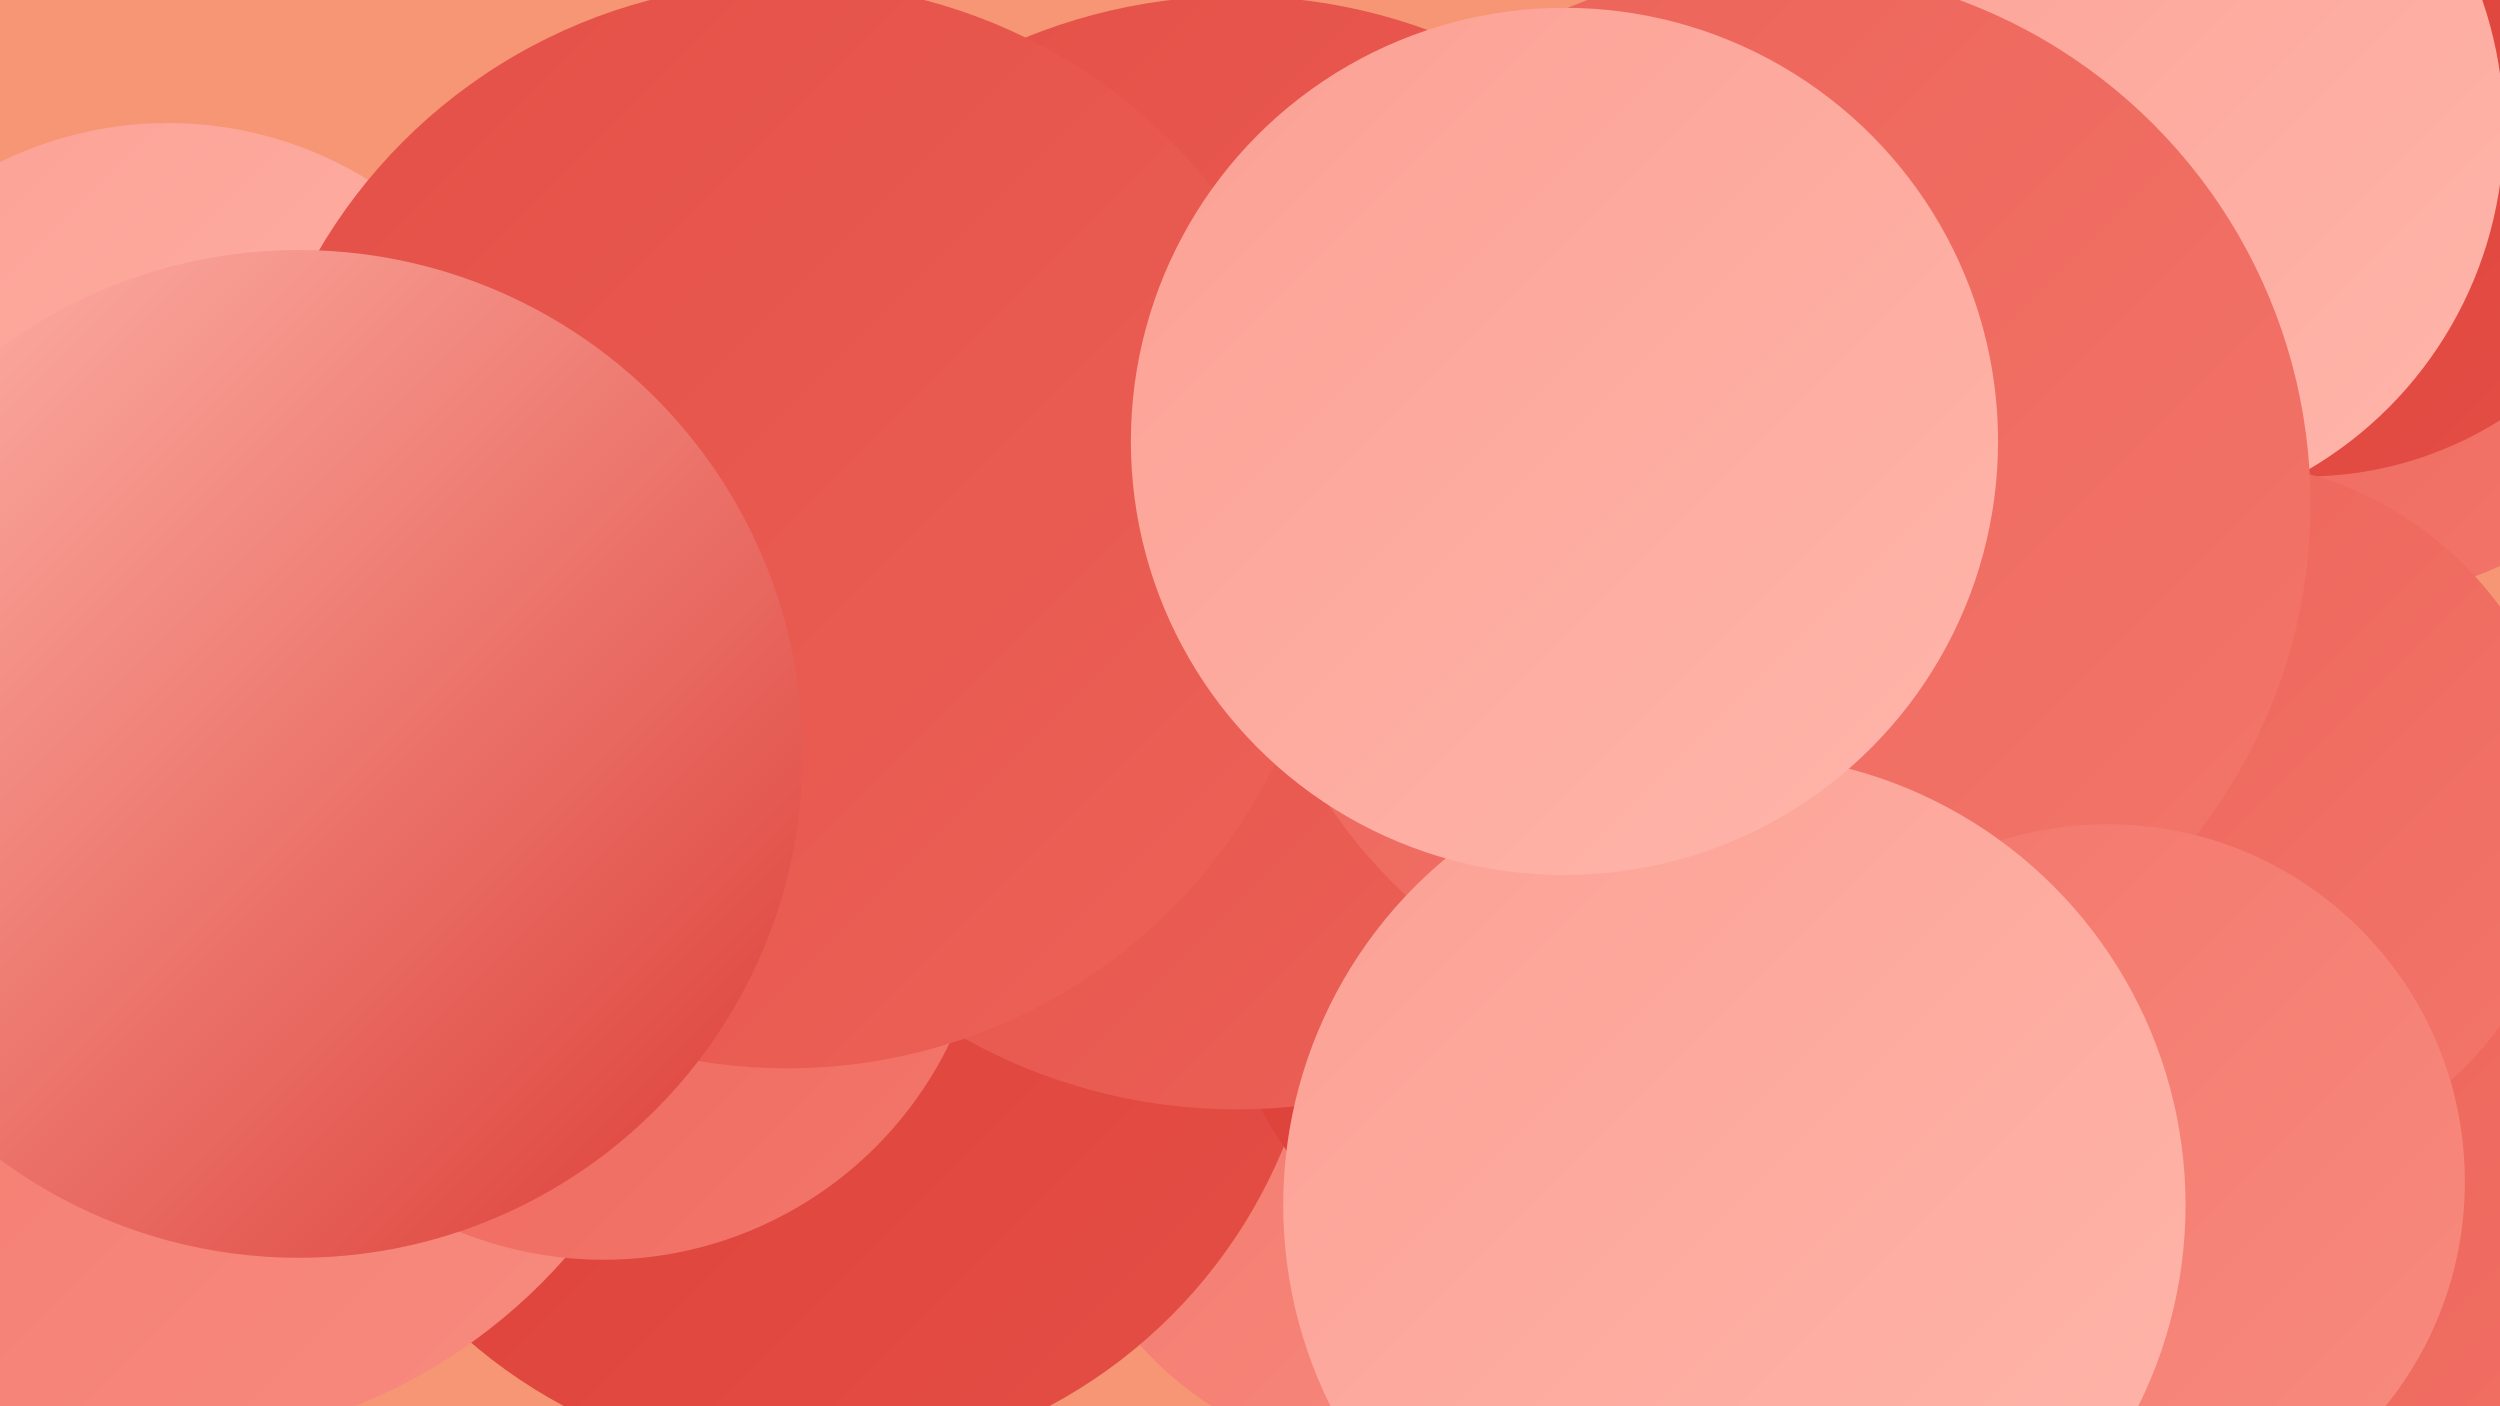 <?xml version="1.0" encoding="UTF-8"?><svg width="1280" height="720" xmlns="http://www.w3.org/2000/svg"><defs><linearGradient id="grad0" x1="0%" y1="0%" x2="100%" y2="100%"><stop offset="0%" style="stop-color:#db3c35;stop-opacity:1" /><stop offset="100%" style="stop-color:#e44f46;stop-opacity:1" /></linearGradient><linearGradient id="grad1" x1="0%" y1="0%" x2="100%" y2="100%"><stop offset="0%" style="stop-color:#e44f46;stop-opacity:1" /><stop offset="100%" style="stop-color:#ec6258;stop-opacity:1" /></linearGradient><linearGradient id="grad2" x1="0%" y1="0%" x2="100%" y2="100%"><stop offset="0%" style="stop-color:#ec6258;stop-opacity:1" /><stop offset="100%" style="stop-color:#f3766b;stop-opacity:1" /></linearGradient><linearGradient id="grad3" x1="0%" y1="0%" x2="100%" y2="100%"><stop offset="0%" style="stop-color:#f3766b;stop-opacity:1" /><stop offset="100%" style="stop-color:#f88b7f;stop-opacity:1" /></linearGradient><linearGradient id="grad4" x1="0%" y1="0%" x2="100%" y2="100%"><stop offset="0%" style="stop-color:#f88b7f;stop-opacity:1" /><stop offset="100%" style="stop-color:#fca094;stop-opacity:1" /></linearGradient><linearGradient id="grad5" x1="0%" y1="0%" x2="100%" y2="100%"><stop offset="0%" style="stop-color:#fca094;stop-opacity:1" /><stop offset="100%" style="stop-color:#ffb6ab;stop-opacity:1" /></linearGradient><linearGradient id="grad6" x1="0%" y1="0%" x2="100%" y2="100%"><stop offset="0%" style="stop-color:#ffb6ab;stop-opacity:1" /><stop offset="100%" style="stop-color:#db3c35;stop-opacity:1" /></linearGradient></defs><rect width="1280" height="720" fill="#f69675" /><circle cx="1154" cy="52" r="207" fill="url(#grad0)" /><circle cx="1201" cy="117" r="190" fill="url(#grad2)" /><circle cx="803" cy="299" r="194" fill="url(#grad3)" /><circle cx="719" cy="567" r="182" fill="url(#grad3)" /><circle cx="1277" cy="679" r="272" fill="url(#grad2)" /><circle cx="413" cy="487" r="264" fill="url(#grad0)" /><circle cx="77" cy="457" r="283" fill="url(#grad3)" /><circle cx="309" cy="448" r="197" fill="url(#grad2)" /><circle cx="1180" cy="56" r="188" fill="url(#grad0)" /><circle cx="1133" cy="418" r="182" fill="url(#grad2)" /><circle cx="824" cy="473" r="202" fill="url(#grad0)" /><circle cx="1080" cy="66" r="202" fill="url(#grad5)" /><circle cx="633" cy="283" r="285" fill="url(#grad1)" /><circle cx="908" cy="258" r="275" fill="url(#grad2)" /><circle cx="86" cy="258" r="195" fill="url(#grad5)" /><circle cx="1079" cy="605" r="183" fill="url(#grad3)" /><circle cx="403" cy="269" r="278" fill="url(#grad1)" /><circle cx="888" cy="617" r="231" fill="url(#grad5)" /><circle cx="801" cy="226" r="222" fill="url(#grad5)" /><circle cx="153" cy="386" r="258" fill="url(#grad6)" /></svg>